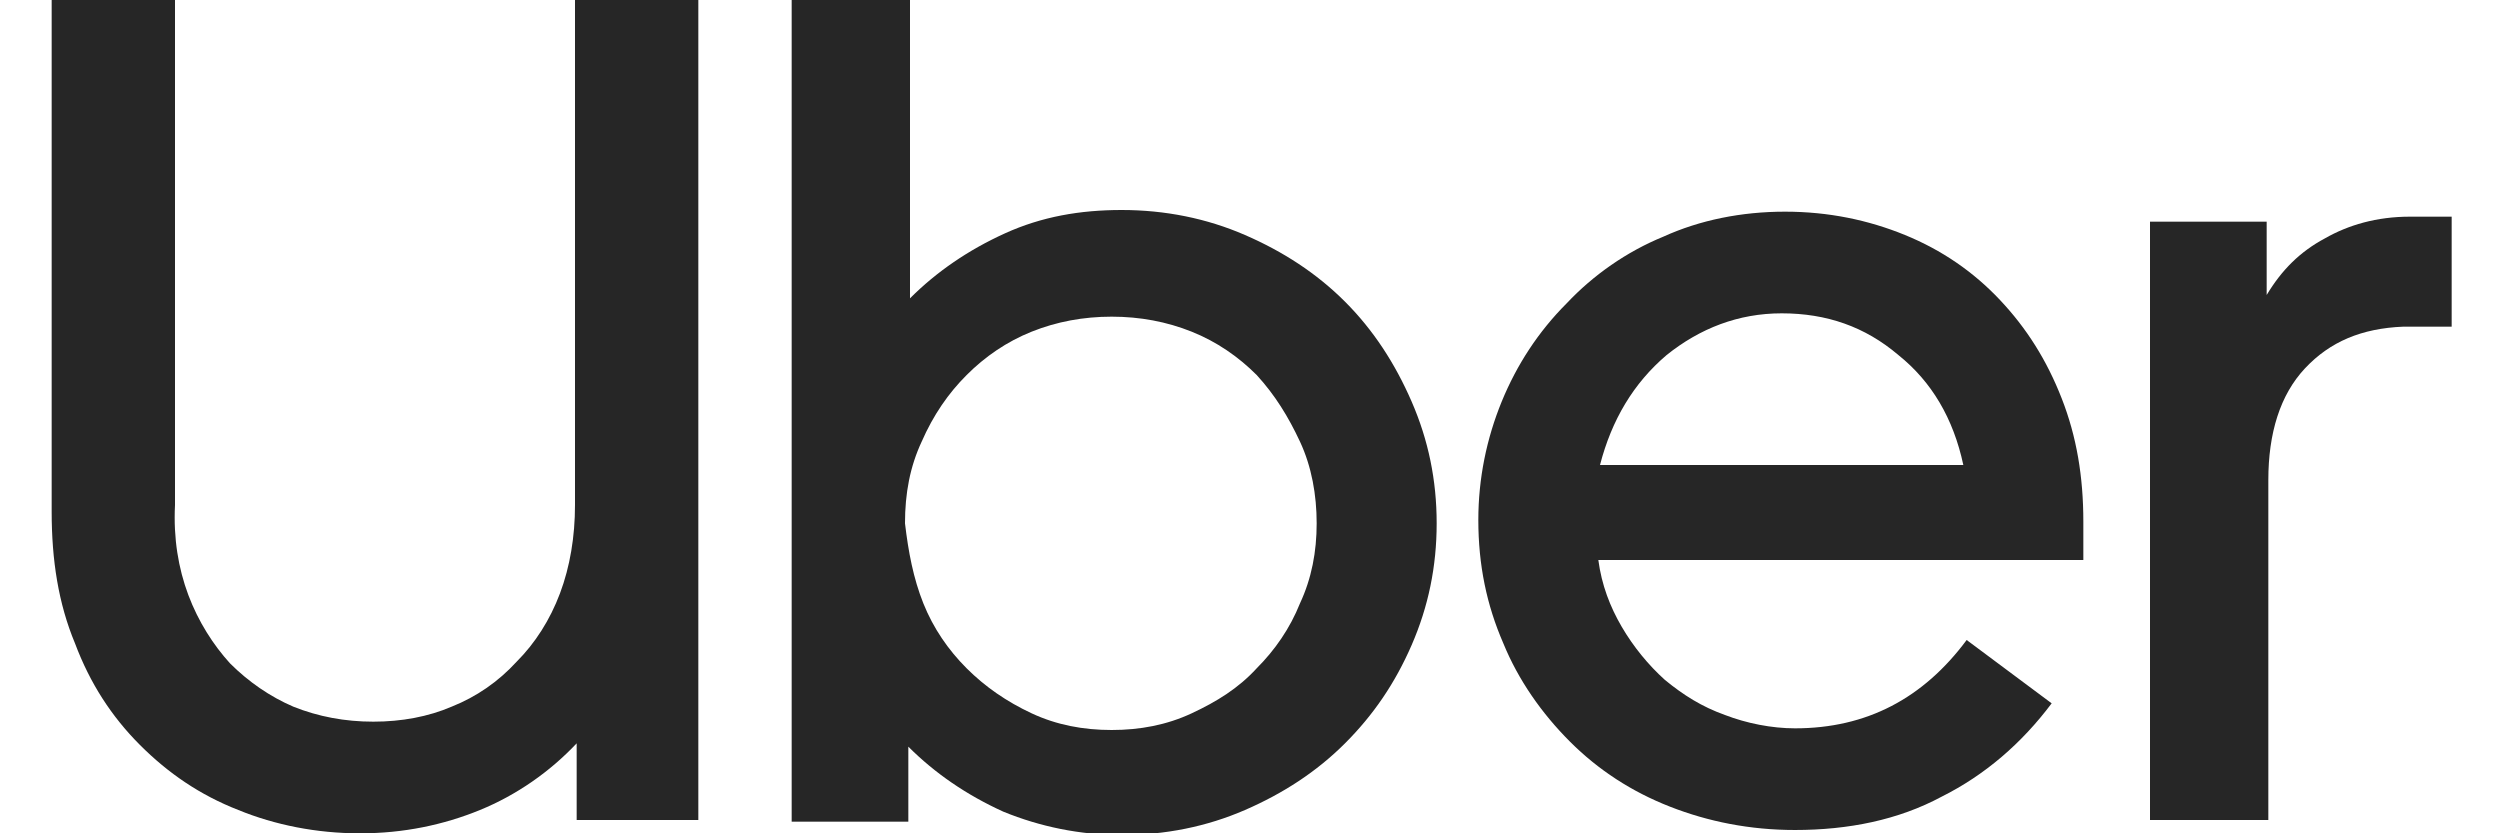 <svg xmlns="http://www.w3.org/2000/svg" xmlns:xlink="http://www.w3.org/1999/xlink" id="Capa_1" x="0px" y="0px" viewBox="0 0 150 50" style="enable-background:new 0 0 150 50;" xml:space="preserve"><style type="text/css">	.st0{fill:#262626;}	.st1{opacity:0;}</style><g>	<path class="st0" d="M11.3,35.7c0.6,1.6,1.5,3,2.5,4.1c1.1,1.1,2.4,2,3.8,2.6c1.5,0.6,3.1,0.9,4.8,0.9c1.7,0,3.3-0.3,4.7-0.9  c1.5-0.6,2.8-1.5,3.9-2.7c1.1-1.1,2-2.5,2.6-4.1c0.6-1.6,0.9-3.4,0.9-5.3V0h7.4v49.2h-7.3v-4.6c-1.6,1.7-3.6,3.1-5.8,4  c-2.2,0.9-4.6,1.4-7.2,1.4c-2.6,0-5.1-0.5-7.3-1.4c-2.3-0.9-4.2-2.2-5.9-3.9s-3-3.7-3.9-6.1c-1-2.4-1.4-5-1.4-7.9V0h7.4v30.3  C10.4,32.3,10.7,34.1,11.3,35.7z"></path>	<path class="st0" d="M54.6,0v17.9c1.6-1.6,3.5-2.9,5.7-3.9c2.2-1,4.5-1.4,7-1.4c2.6,0,5.1,0.5,7.4,1.5c2.3,1,4.3,2.3,6,4s3,3.7,4,6  c1,2.3,1.5,4.7,1.5,7.3c0,2.6-0.5,5-1.5,7.3c-1,2.3-2.3,4.2-4,5.9c-1.7,1.7-3.7,3-6,4c-2.3,1-4.8,1.5-7.4,1.5  c-2.5,0-4.9-0.5-7.1-1.4c-2.2-1-4.1-2.3-5.7-3.9v4.5h-7V0H54.6z M55.4,36.2c0.6,1.5,1.5,2.8,2.6,3.9c1.1,1.1,2.4,2,3.9,2.7  c1.5,0.7,3.1,1,4.8,1c1.7,0,3.3-0.3,4.8-1s2.8-1.5,3.9-2.7c1.1-1.1,2-2.4,2.6-3.9c0.7-1.5,1-3.1,1-4.8s-0.3-3.4-1-4.9  c-0.7-1.5-1.5-2.8-2.6-4c-1.1-1.1-2.4-2-3.9-2.6c-1.5-0.6-3.1-0.9-4.8-0.9s-3.3,0.3-4.8,0.9c-1.5,0.6-2.8,1.5-3.9,2.6  c-1.1,1.1-2,2.4-2.7,4c-0.7,1.5-1,3.1-1,4.9C54.5,33.1,54.8,34.7,55.4,36.2z"></path>	<path class="st0" d="M90.1,24.1c0.9-2.2,2.2-4.2,3.9-5.9c1.6-1.7,3.6-3.1,5.8-4c2.2-1,4.7-1.5,7.3-1.5c2.6,0,5,0.5,7.2,1.4  c2.2,0.9,4.1,2.2,5.7,3.9c1.6,1.7,2.8,3.6,3.7,5.9c0.9,2.3,1.3,4.7,1.3,7.4v2.3H95.9c0.2,1.5,0.7,2.8,1.4,4  c0.7,1.2,1.6,2.3,2.6,3.2c1.1,0.9,2.2,1.6,3.6,2.1c1.3,0.5,2.8,0.8,4.2,0.8c4.3,0,7.7-1.8,10.3-5.3l5.1,3.8c-1.8,2.4-4,4.3-6.6,5.6  c-2.6,1.4-5.6,2-8.8,2c-2.7,0-5.2-0.5-7.5-1.4s-4.3-2.2-6-3.9s-3.1-3.7-4-5.9c-1-2.3-1.5-4.7-1.5-7.4  C88.7,28.7,89.2,26.3,90.1,24.1z M100,21.3c-2,1.7-3.3,3.9-4,6.6h21.8c-0.6-2.8-1.9-5-3.9-6.6c-2-1.7-4.3-2.5-7-2.5  C104.3,18.8,102,19.7,100,21.3z"></path>	<path class="st0" d="M138.3,22.1c-1.5,1.6-2.2,3.9-2.2,6.7v20.4H129V13.3h7v4.4c0.9-1.5,2-2.6,3.5-3.4c1.4-0.8,3.1-1.3,5.1-1.3h2.5  v6.6h-2.9C141.7,19.7,139.8,20.5,138.3,22.1z"></path></g><rect class="st1" width="150" height="50"></rect></svg>